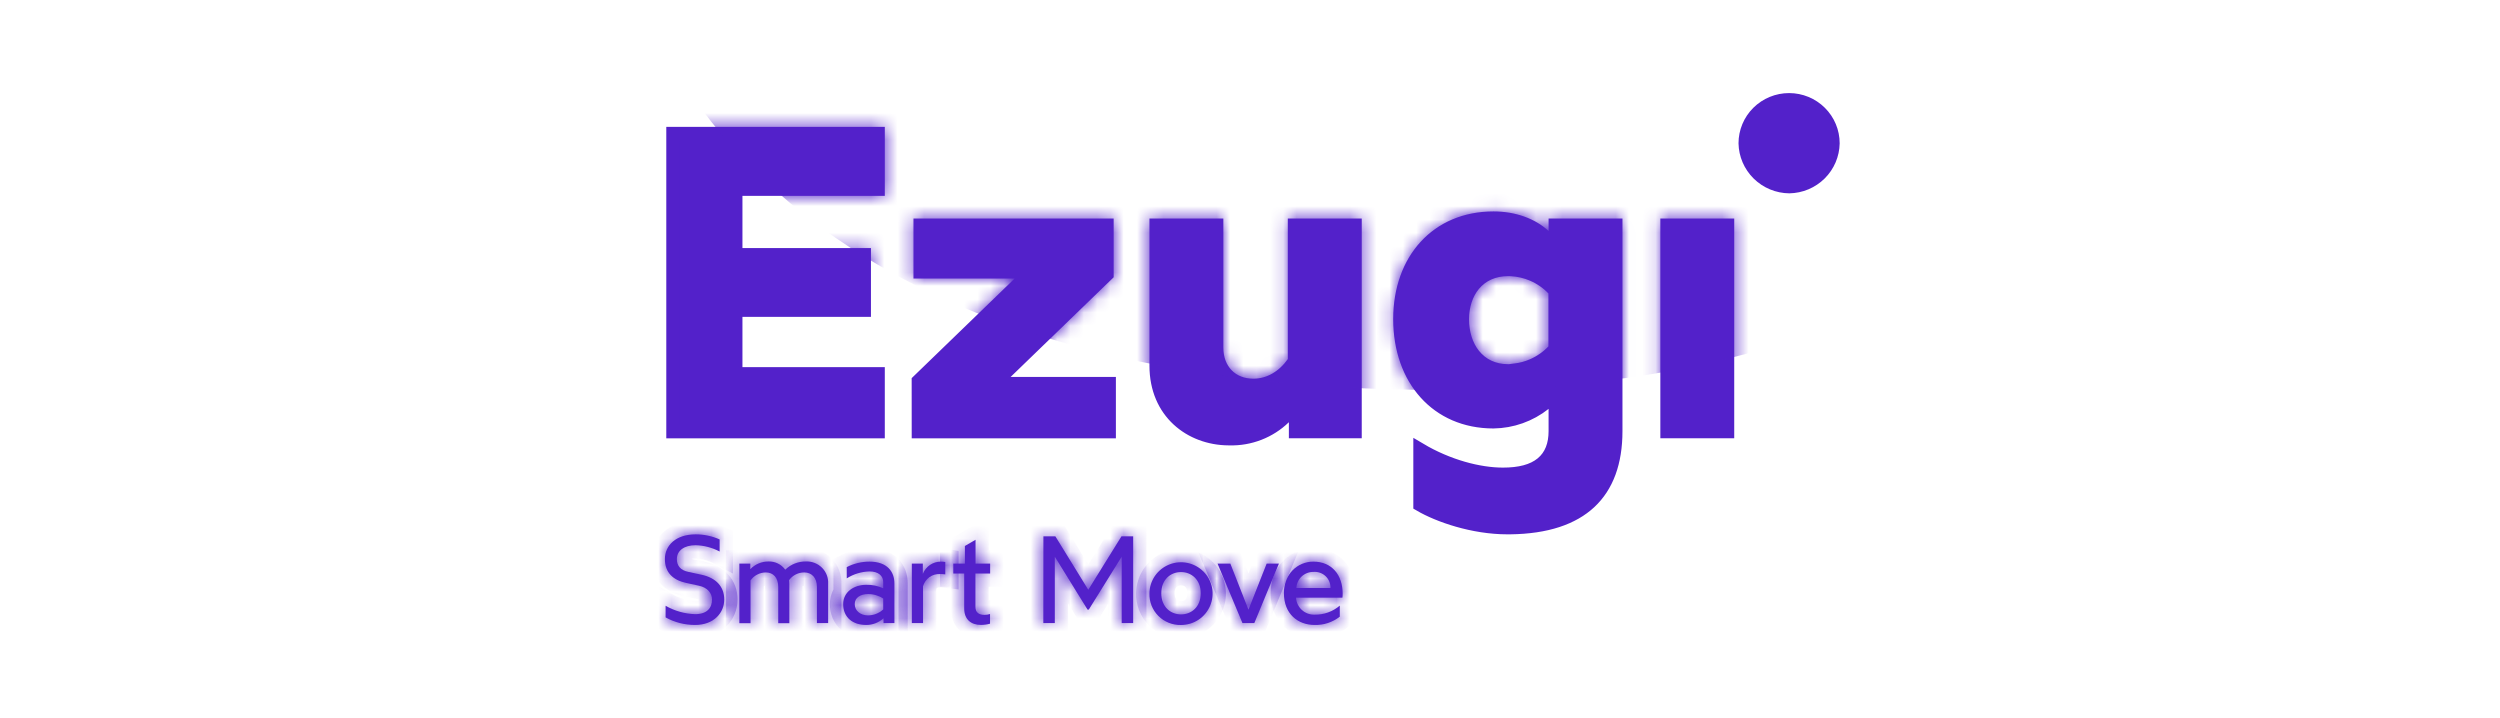 <svg width="188" height="54" viewBox="0 0 188 54" fill="none" xmlns="http://www.w3.org/2000/svg">
<mask id="path-1-inside-1_7499_70258" fill="white">
<path d="M54.463 45.086C54.463 46.073 53.694 46.997 52.268 46.997C51.493 46.998 50.731 46.803 50.053 46.429V45.553C50.728 45.942 51.489 46.159 52.268 46.185C53.187 46.185 53.544 45.702 53.544 45.086C53.544 44.619 53.216 44.181 52.548 44.044L51.603 43.837C50.617 43.624 50 43.064 50 42.04C50 41.016 50.825 40.183 52.316 40.183C52.936 40.182 53.55 40.312 54.116 40.565V41.475C53.56 41.182 52.944 41.019 52.316 41C51.453 41 50.9 41.401 50.9 42.045C50.9 42.557 51.191 42.884 51.752 43.003L52.748 43.218C53.862 43.454 54.463 44.128 54.463 45.086Z"/>
<path d="M62.276 43.903V46.856H61.432V44.128C61.432 43.446 61.037 43.046 60.476 43.046C60.254 43.046 60.036 43.099 59.839 43.2C59.641 43.3 59.471 43.446 59.341 43.624C59.341 43.717 59.359 43.81 59.359 43.913V46.867H58.523V44.128C58.523 43.446 58.149 43.046 57.586 43.046C57.361 43.049 57.141 43.105 56.942 43.209C56.744 43.312 56.573 43.461 56.443 43.643V46.867H55.599V42.385H56.424V42.801C56.599 42.618 56.81 42.472 57.044 42.373C57.277 42.274 57.529 42.222 57.783 42.223C58.029 42.214 58.273 42.265 58.494 42.373C58.715 42.48 58.906 42.64 59.05 42.839C59.255 42.639 59.499 42.482 59.766 42.377C60.033 42.271 60.319 42.219 60.607 42.223C60.83 42.213 61.053 42.25 61.262 42.332C61.47 42.413 61.659 42.537 61.816 42.695C61.974 42.853 62.096 43.042 62.175 43.251C62.254 43.459 62.289 43.681 62.276 43.903Z"/>
<path d="M63.408 45.431C63.408 44.508 64.223 43.977 65.142 43.977C65.582 43.966 66.019 44.057 66.419 44.242V43.767C66.419 43.33 66.079 42.971 65.385 42.971C64.778 42.989 64.187 43.169 63.675 43.494V42.645C64.206 42.374 64.794 42.233 65.39 42.234C66.726 42.234 67.26 42.998 67.26 43.873V46.856H66.44V46.492C66.087 46.82 65.62 47.001 65.137 46.997C64.124 46.997 63.408 46.429 63.408 45.431ZM66.419 45.832V45.012C66.081 44.788 65.684 44.67 65.278 44.675C64.707 44.675 64.276 44.94 64.276 45.431C64.276 45.922 64.707 46.278 65.278 46.278C65.699 46.275 66.104 46.116 66.413 45.832H66.419Z"/>
<path d="M68.569 42.385H69.397V43.157C69.503 42.881 69.693 42.645 69.939 42.48C70.186 42.315 70.478 42.229 70.775 42.234C70.879 42.234 70.983 42.244 71.085 42.263V43.194C70.951 43.177 70.816 43.168 70.681 43.168C70.398 43.156 70.118 43.24 69.889 43.405C69.659 43.571 69.492 43.809 69.415 44.081V46.856H68.569V42.385Z"/>
<path d="M72.508 45.758V43.13H71.689V42.385H72.559V41.058L73.361 40.591V42.382H74.458V43.128H73.353V45.625C73.353 46.033 73.58 46.238 74.028 46.238C74.171 46.239 74.314 46.217 74.45 46.174V46.901C74.23 46.962 74.003 46.993 73.775 46.994C73.005 46.997 72.508 46.567 72.508 45.758Z"/>
<path d="M78.465 40.334H79.365L81.838 44.351L84.333 40.334H85.214V46.856H84.352V41.862L81.876 45.843H81.782L79.322 41.862V46.856H78.459L78.465 40.334Z"/>
<path d="M86.438 44.611C86.444 44.146 86.588 43.693 86.852 43.309C87.117 42.925 87.49 42.627 87.924 42.453C88.358 42.279 88.835 42.236 89.293 42.33C89.752 42.425 90.172 42.652 90.502 42.983C90.831 43.314 91.054 43.734 91.143 44.191C91.233 44.648 91.184 45.12 91.003 45.55C90.823 45.979 90.518 46.346 90.129 46.604C89.739 46.862 89.281 46.999 88.812 46.999C88.496 47.007 88.181 46.95 87.888 46.833C87.594 46.715 87.328 46.539 87.105 46.315C86.883 46.092 86.709 45.825 86.594 45.532C86.479 45.239 86.426 44.925 86.438 44.611ZM90.295 44.611C90.295 43.576 89.582 43.019 88.812 43.019C88.043 43.019 87.33 43.568 87.33 44.611C87.33 45.654 88.043 46.203 88.812 46.203C89.582 46.203 90.295 45.654 90.295 44.611Z"/>
<path d="M91.561 42.385H92.522L93.885 45.85L95.252 42.385H96.174L94.325 46.856H93.433L91.561 42.385Z"/>
<path d="M96.55 44.6C96.55 43.168 97.573 42.234 98.764 42.234C100.161 42.234 100.968 43.242 100.968 44.648C100.969 44.748 100.963 44.847 100.949 44.946H97.461C97.48 45.299 97.638 45.631 97.9 45.87C98.163 46.108 98.51 46.235 98.866 46.222C99.557 46.233 100.228 45.991 100.752 45.542V46.373C100.216 46.793 99.549 47.014 98.866 46.997C97.611 46.997 96.55 46.185 96.55 44.6ZM100.049 44.218C100.055 44.052 100.025 43.887 99.962 43.733C99.899 43.579 99.803 43.44 99.682 43.325C99.56 43.211 99.415 43.124 99.257 43.069C99.099 43.014 98.931 42.994 98.764 43.008C98.435 43.005 98.117 43.13 97.879 43.356C97.641 43.582 97.5 43.891 97.488 44.218H100.049Z"/>
</mask>
<path d="M54.463 45.086C54.463 46.073 53.694 46.997 52.268 46.997C51.493 46.998 50.731 46.803 50.053 46.429V45.553C50.728 45.942 51.489 46.159 52.268 46.185C53.187 46.185 53.544 45.702 53.544 45.086C53.544 44.619 53.216 44.181 52.548 44.044L51.603 43.837C50.617 43.624 50 43.064 50 42.04C50 41.016 50.825 40.183 52.316 40.183C52.936 40.182 53.55 40.312 54.116 40.565V41.475C53.56 41.182 52.944 41.019 52.316 41C51.453 41 50.9 41.401 50.9 42.045C50.9 42.557 51.191 42.884 51.752 43.003L52.748 43.218C53.862 43.454 54.463 44.128 54.463 45.086Z" fill="#5321CA"/>
<path d="M62.276 43.903V46.856H61.432V44.128C61.432 43.446 61.037 43.046 60.476 43.046C60.254 43.046 60.036 43.099 59.839 43.2C59.641 43.3 59.471 43.446 59.341 43.624C59.341 43.717 59.359 43.81 59.359 43.913V46.867H58.523V44.128C58.523 43.446 58.149 43.046 57.586 43.046C57.361 43.049 57.141 43.105 56.942 43.209C56.744 43.312 56.573 43.461 56.443 43.643V46.867H55.599V42.385H56.424V42.801C56.599 42.618 56.81 42.472 57.044 42.373C57.277 42.274 57.529 42.222 57.783 42.223C58.029 42.214 58.273 42.265 58.494 42.373C58.715 42.48 58.906 42.64 59.05 42.839C59.255 42.639 59.499 42.482 59.766 42.377C60.033 42.271 60.319 42.219 60.607 42.223C60.83 42.213 61.053 42.25 61.262 42.332C61.47 42.413 61.659 42.537 61.816 42.695C61.974 42.853 62.096 43.042 62.175 43.251C62.254 43.459 62.289 43.681 62.276 43.903Z" fill="#5321CA"/>
<path d="M63.408 45.431C63.408 44.508 64.223 43.977 65.142 43.977C65.582 43.966 66.019 44.057 66.419 44.242V43.767C66.419 43.33 66.079 42.971 65.385 42.971C64.778 42.989 64.187 43.169 63.675 43.494V42.645C64.206 42.374 64.794 42.233 65.39 42.234C66.726 42.234 67.26 42.998 67.26 43.873V46.856H66.44V46.492C66.087 46.82 65.62 47.001 65.137 46.997C64.124 46.997 63.408 46.429 63.408 45.431ZM66.419 45.832V45.012C66.081 44.788 65.684 44.67 65.278 44.675C64.707 44.675 64.276 44.94 64.276 45.431C64.276 45.922 64.707 46.278 65.278 46.278C65.699 46.275 66.104 46.116 66.413 45.832H66.419Z" fill="#5321CA"/>
<path d="M68.569 42.385H69.397V43.157C69.503 42.881 69.693 42.645 69.939 42.48C70.186 42.315 70.478 42.229 70.775 42.234C70.879 42.234 70.983 42.244 71.085 42.263V43.194C70.951 43.177 70.816 43.168 70.681 43.168C70.398 43.156 70.118 43.24 69.889 43.405C69.659 43.571 69.492 43.809 69.415 44.081V46.856H68.569V42.385Z" fill="#5321CA"/>
<path d="M72.508 45.758V43.13H71.689V42.385H72.559V41.058L73.361 40.591V42.382H74.458V43.128H73.353V45.625C73.353 46.033 73.58 46.238 74.028 46.238C74.171 46.239 74.314 46.217 74.45 46.174V46.901C74.23 46.962 74.003 46.993 73.775 46.994C73.005 46.997 72.508 46.567 72.508 45.758Z" fill="#5321CA"/>
<path d="M78.465 40.334H79.365L81.838 44.351L84.333 40.334H85.214V46.856H84.352V41.862L81.876 45.843H81.782L79.322 41.862V46.856H78.459L78.465 40.334Z" fill="#5321CA"/>
<path d="M86.438 44.611C86.444 44.146 86.588 43.693 86.852 43.309C87.117 42.925 87.49 42.627 87.924 42.453C88.358 42.279 88.835 42.236 89.293 42.33C89.752 42.425 90.172 42.652 90.502 42.983C90.831 43.314 91.054 43.734 91.143 44.191C91.233 44.648 91.184 45.12 91.003 45.55C90.823 45.979 90.518 46.346 90.129 46.604C89.739 46.862 89.281 46.999 88.812 46.999C88.496 47.007 88.181 46.95 87.888 46.833C87.594 46.715 87.328 46.539 87.105 46.315C86.883 46.092 86.709 45.825 86.594 45.532C86.479 45.239 86.426 44.925 86.438 44.611ZM90.295 44.611C90.295 43.576 89.582 43.019 88.812 43.019C88.043 43.019 87.33 43.568 87.33 44.611C87.33 45.654 88.043 46.203 88.812 46.203C89.582 46.203 90.295 45.654 90.295 44.611Z" fill="#5321CA"/>
<path d="M91.561 42.385H92.522L93.885 45.85L95.252 42.385H96.174L94.325 46.856H93.433L91.561 42.385Z" fill="#5321CA"/>
<path d="M96.55 44.6C96.55 43.168 97.573 42.234 98.764 42.234C100.161 42.234 100.968 43.242 100.968 44.648C100.969 44.748 100.963 44.847 100.949 44.946H97.461C97.48 45.299 97.638 45.631 97.9 45.87C98.163 46.108 98.51 46.235 98.866 46.222C99.557 46.233 100.228 45.991 100.752 45.542V46.373C100.216 46.793 99.549 47.014 98.866 46.997C97.611 46.997 96.55 46.185 96.55 44.6ZM100.049 44.218C100.055 44.052 100.025 43.887 99.962 43.733C99.899 43.579 99.803 43.44 99.682 43.325C99.56 43.211 99.415 43.124 99.257 43.069C99.099 43.014 98.931 42.994 98.764 43.008C98.435 43.005 98.117 43.13 97.879 43.356C97.641 43.582 97.5 43.891 97.488 44.218H100.049Z" fill="#5321CA"/>
<path d="M54.463 45.086C54.463 46.073 53.694 46.997 52.268 46.997C51.493 46.998 50.731 46.803 50.053 46.429V45.553C50.728 45.942 51.489 46.159 52.268 46.185C53.187 46.185 53.544 45.702 53.544 45.086C53.544 44.619 53.216 44.181 52.548 44.044L51.603 43.837C50.617 43.624 50 43.064 50 42.04C50 41.016 50.825 40.183 52.316 40.183C52.936 40.182 53.55 40.312 54.116 40.565V41.475C53.56 41.182 52.944 41.019 52.316 41C51.453 41 50.9 41.401 50.9 42.045C50.9 42.557 51.191 42.884 51.752 43.003L52.748 43.218C53.862 43.454 54.463 44.128 54.463 45.086Z" stroke="#5321CA" stroke-width="2" mask="url(#path-1-inside-1_7499_70258)"/>
<path d="M62.276 43.903V46.856H61.432V44.128C61.432 43.446 61.037 43.046 60.476 43.046C60.254 43.046 60.036 43.099 59.839 43.2C59.641 43.3 59.471 43.446 59.341 43.624C59.341 43.717 59.359 43.81 59.359 43.913V46.867H58.523V44.128C58.523 43.446 58.149 43.046 57.586 43.046C57.361 43.049 57.141 43.105 56.942 43.209C56.744 43.312 56.573 43.461 56.443 43.643V46.867H55.599V42.385H56.424V42.801C56.599 42.618 56.81 42.472 57.044 42.373C57.277 42.274 57.529 42.222 57.783 42.223C58.029 42.214 58.273 42.265 58.494 42.373C58.715 42.48 58.906 42.64 59.05 42.839C59.255 42.639 59.499 42.482 59.766 42.377C60.033 42.271 60.319 42.219 60.607 42.223C60.83 42.213 61.053 42.25 61.262 42.332C61.47 42.413 61.659 42.537 61.816 42.695C61.974 42.853 62.096 43.042 62.175 43.251C62.254 43.459 62.289 43.681 62.276 43.903Z" stroke="#5321CA" stroke-width="2" mask="url(#path-1-inside-1_7499_70258)"/>
<path d="M63.408 45.431C63.408 44.508 64.223 43.977 65.142 43.977C65.582 43.966 66.019 44.057 66.419 44.242V43.767C66.419 43.33 66.079 42.971 65.385 42.971C64.778 42.989 64.187 43.169 63.675 43.494V42.645C64.206 42.374 64.794 42.233 65.39 42.234C66.726 42.234 67.26 42.998 67.26 43.873V46.856H66.44V46.492C66.087 46.82 65.62 47.001 65.137 46.997C64.124 46.997 63.408 46.429 63.408 45.431ZM66.419 45.832V45.012C66.081 44.788 65.684 44.67 65.278 44.675C64.707 44.675 64.276 44.94 64.276 45.431C64.276 45.922 64.707 46.278 65.278 46.278C65.699 46.275 66.104 46.116 66.413 45.832H66.419Z" stroke="#5321CA" stroke-width="2" mask="url(#path-1-inside-1_7499_70258)"/>
<path d="M68.569 42.385H69.397V43.157C69.503 42.881 69.693 42.645 69.939 42.48C70.186 42.315 70.478 42.229 70.775 42.234C70.879 42.234 70.983 42.244 71.085 42.263V43.194C70.951 43.177 70.816 43.168 70.681 43.168C70.398 43.156 70.118 43.24 69.889 43.405C69.659 43.571 69.492 43.809 69.415 44.081V46.856H68.569V42.385Z" stroke="#5321CA" stroke-width="2" mask="url(#path-1-inside-1_7499_70258)"/>
<path d="M72.508 45.758V43.13H71.689V42.385H72.559V41.058L73.361 40.591V42.382H74.458V43.128H73.353V45.625C73.353 46.033 73.58 46.238 74.028 46.238C74.171 46.239 74.314 46.217 74.45 46.174V46.901C74.23 46.962 74.003 46.993 73.775 46.994C73.005 46.997 72.508 46.567 72.508 45.758Z" stroke="#5321CA" stroke-width="2" mask="url(#path-1-inside-1_7499_70258)"/>
<path d="M78.465 40.334H79.365L81.838 44.351L84.333 40.334H85.214V46.856H84.352V41.862L81.876 45.843H81.782L79.322 41.862V46.856H78.459L78.465 40.334Z" stroke="#5321CA" stroke-width="2" mask="url(#path-1-inside-1_7499_70258)"/>
<path d="M86.438 44.611C86.444 44.146 86.588 43.693 86.852 43.309C87.117 42.925 87.49 42.627 87.924 42.453C88.358 42.279 88.835 42.236 89.293 42.33C89.752 42.425 90.172 42.652 90.502 42.983C90.831 43.314 91.054 43.734 91.143 44.191C91.233 44.648 91.184 45.12 91.003 45.55C90.823 45.979 90.518 46.346 90.129 46.604C89.739 46.862 89.281 46.999 88.812 46.999C88.496 47.007 88.181 46.95 87.888 46.833C87.594 46.715 87.328 46.539 87.105 46.315C86.883 46.092 86.709 45.825 86.594 45.532C86.479 45.239 86.426 44.925 86.438 44.611ZM90.295 44.611C90.295 43.576 89.582 43.019 88.812 43.019C88.043 43.019 87.33 43.568 87.33 44.611C87.33 45.654 88.043 46.203 88.812 46.203C89.582 46.203 90.295 45.654 90.295 44.611Z" stroke="#5321CA" stroke-width="2" mask="url(#path-1-inside-1_7499_70258)"/>
<path d="M91.561 42.385H92.522L93.885 45.85L95.252 42.385H96.174L94.325 46.856H93.433L91.561 42.385Z" stroke="#5321CA" stroke-width="2" mask="url(#path-1-inside-1_7499_70258)"/>
<path d="M96.55 44.6C96.55 43.168 97.573 42.234 98.764 42.234C100.161 42.234 100.968 43.242 100.968 44.648C100.969 44.748 100.963 44.847 100.949 44.946H97.461C97.48 45.299 97.638 45.631 97.9 45.87C98.163 46.108 98.51 46.235 98.866 46.222C99.557 46.233 100.228 45.991 100.752 45.542V46.373C100.216 46.793 99.549 47.014 98.866 46.997C97.611 46.997 96.55 46.185 96.55 44.6ZM100.049 44.218C100.055 44.052 100.025 43.887 99.962 43.733C99.899 43.579 99.803 43.44 99.682 43.325C99.56 43.211 99.415 43.124 99.257 43.069C99.099 43.014 98.931 42.994 98.764 43.008C98.435 43.005 98.117 43.13 97.879 43.356C97.641 43.582 97.5 43.891 97.488 44.218H100.049Z" stroke="#5321CA" stroke-width="2" mask="url(#path-1-inside-1_7499_70258)"/>
<path d="M134.559 14.539C135.557 14.522 136.51 14.121 137.217 13.419C137.923 12.718 138.327 11.771 138.343 10.779C138.343 9.776 137.943 8.815 137.229 8.107C136.516 7.398 135.549 7 134.54 7C133.531 7 132.564 7.398 131.85 8.107C131.137 8.815 130.736 9.776 130.736 10.779C130.755 11.776 131.165 12.728 131.879 13.43C132.593 14.132 133.554 14.53 134.559 14.539" fill="#5321CA"/>
<path d="M112.311 16.399C113.858 16.399 115.209 16.901 116.113 17.737L116.953 18.514V16.934H121.509V32.423C121.509 34.772 120.847 36.562 119.551 37.77C118.279 38.956 116.32 39.65 113.553 39.682H113.354C110.775 39.682 108.189 38.783 106.782 37.961V33.803C108.892 35.055 111.217 35.664 113.019 35.664C114.264 35.664 115.26 35.423 115.949 34.856C116.659 34.273 116.953 33.423 116.953 32.421V29.713L116.142 30.357C115.052 31.223 113.702 31.703 112.306 31.721C110.169 31.72 108.422 30.913 107.205 29.564C105.983 28.211 105.268 26.28 105.268 23.996C105.268 21.743 105.983 19.845 107.204 18.517C108.422 17.192 110.171 16.399 112.311 16.399ZM91.495 16.934V26.135C91.495 26.963 91.762 27.682 92.266 28.196C92.769 28.711 93.469 28.977 94.252 28.977C95.494 28.977 96.541 28.299 97.251 27.293L97.343 27.163V16.934H101.903V32.457H97.423V30.57L96.574 31.393C96.031 31.919 95.387 32.333 94.68 32.607C93.972 32.882 93.216 33.014 92.457 32.993L92.389 32.991L92.377 32.993C89.534 32.968 86.939 31.013 86.939 27.506V16.934H91.495ZM83.247 16.934V20.639L75.653 27.985L74.765 28.845H83.415V32.465H69.06L69.057 28.648L76.65 21.304L77.539 20.444H69.193V16.934H83.247ZM66.037 10.042V14.229H55.332V19.154H64.996V23.328H55.332V28.107H66.037V32.465H50.605V10.042H66.037ZM129.914 16.934V32.459H125.358V16.934H129.914ZM116.942 21.865L116.803 21.721C116.365 21.264 115.839 20.9 115.257 20.649C114.748 20.431 114.205 20.303 113.652 20.271L113.415 20.264H113.411C112.309 20.264 111.43 20.69 110.836 21.399C110.251 22.098 109.973 23.031 109.973 24.009C109.973 25.015 110.251 25.979 110.833 26.701C111.425 27.436 112.304 27.887 113.411 27.887H113.911V27.839C114.376 27.783 114.831 27.66 115.262 27.472C115.843 27.217 116.368 26.85 116.805 26.392L116.942 26.247V21.865Z" fill="#5321CA" stroke="#5321CA"/>
<mask id="mask0_7499_70258" style="mask-type:alpha" maskUnits="userSpaceOnUse" x="50" y="9" width="81" height="32">
<path d="M124.859 32.96H130.414V16.434H124.859V32.96ZM113.411 27.387C111.493 27.387 110.473 25.848 110.473 24.009C110.473 22.234 111.485 20.764 113.411 20.764C113.978 20.768 114.539 20.886 115.06 21.11C115.581 21.334 116.051 21.659 116.442 22.067V26.047C116.051 26.458 115.582 26.787 115.061 27.014C114.541 27.242 113.98 27.364 113.411 27.374V27.387ZM113.355 40.185C119.247 40.185 122.009 37.309 122.009 32.424V16.434H116.453V17.37C115.441 16.434 113.961 15.9 112.31 15.9C107.77 15.9 104.767 19.278 104.767 23.996C104.767 28.773 107.764 32.222 112.31 32.222C113.818 32.203 115.276 31.685 116.453 30.749V32.421C116.453 34.228 115.409 35.165 113.018 35.165C111.098 35.165 108.504 34.43 106.282 32.891V38.243C107.698 39.148 110.526 40.182 113.355 40.182V40.185ZM92.444 33.493C93.269 33.516 94.091 33.373 94.861 33.074C95.63 32.775 96.332 32.326 96.923 31.752V32.957H102.404V16.434H96.843V27.005C96.204 27.91 95.296 28.478 94.252 28.478C92.916 28.478 91.995 27.576 91.995 26.135V16.434H86.439V27.507C86.439 31.354 89.334 33.496 92.433 33.496L92.444 33.493ZM68.559 32.965H83.915V28.345H76.001L83.747 20.852V16.434H68.693V20.945H76.303L68.557 28.438L68.559 32.965ZM50.105 32.965H66.537V27.608H55.832V23.829H65.496V18.655H55.832V14.73H66.537V9.542H50.105V32.965Z" fill="black"/>
</mask>
<g mask="url(#mask0_7499_70258)">
<path d="M46 -8.199C46 -8.199 48.329 30.277 110.668 29.308C173.006 28.34 176.241 -27.45 176.241 -27.45L46 -8.199Z" fill="#5321CA"/>
</g>
</svg>
